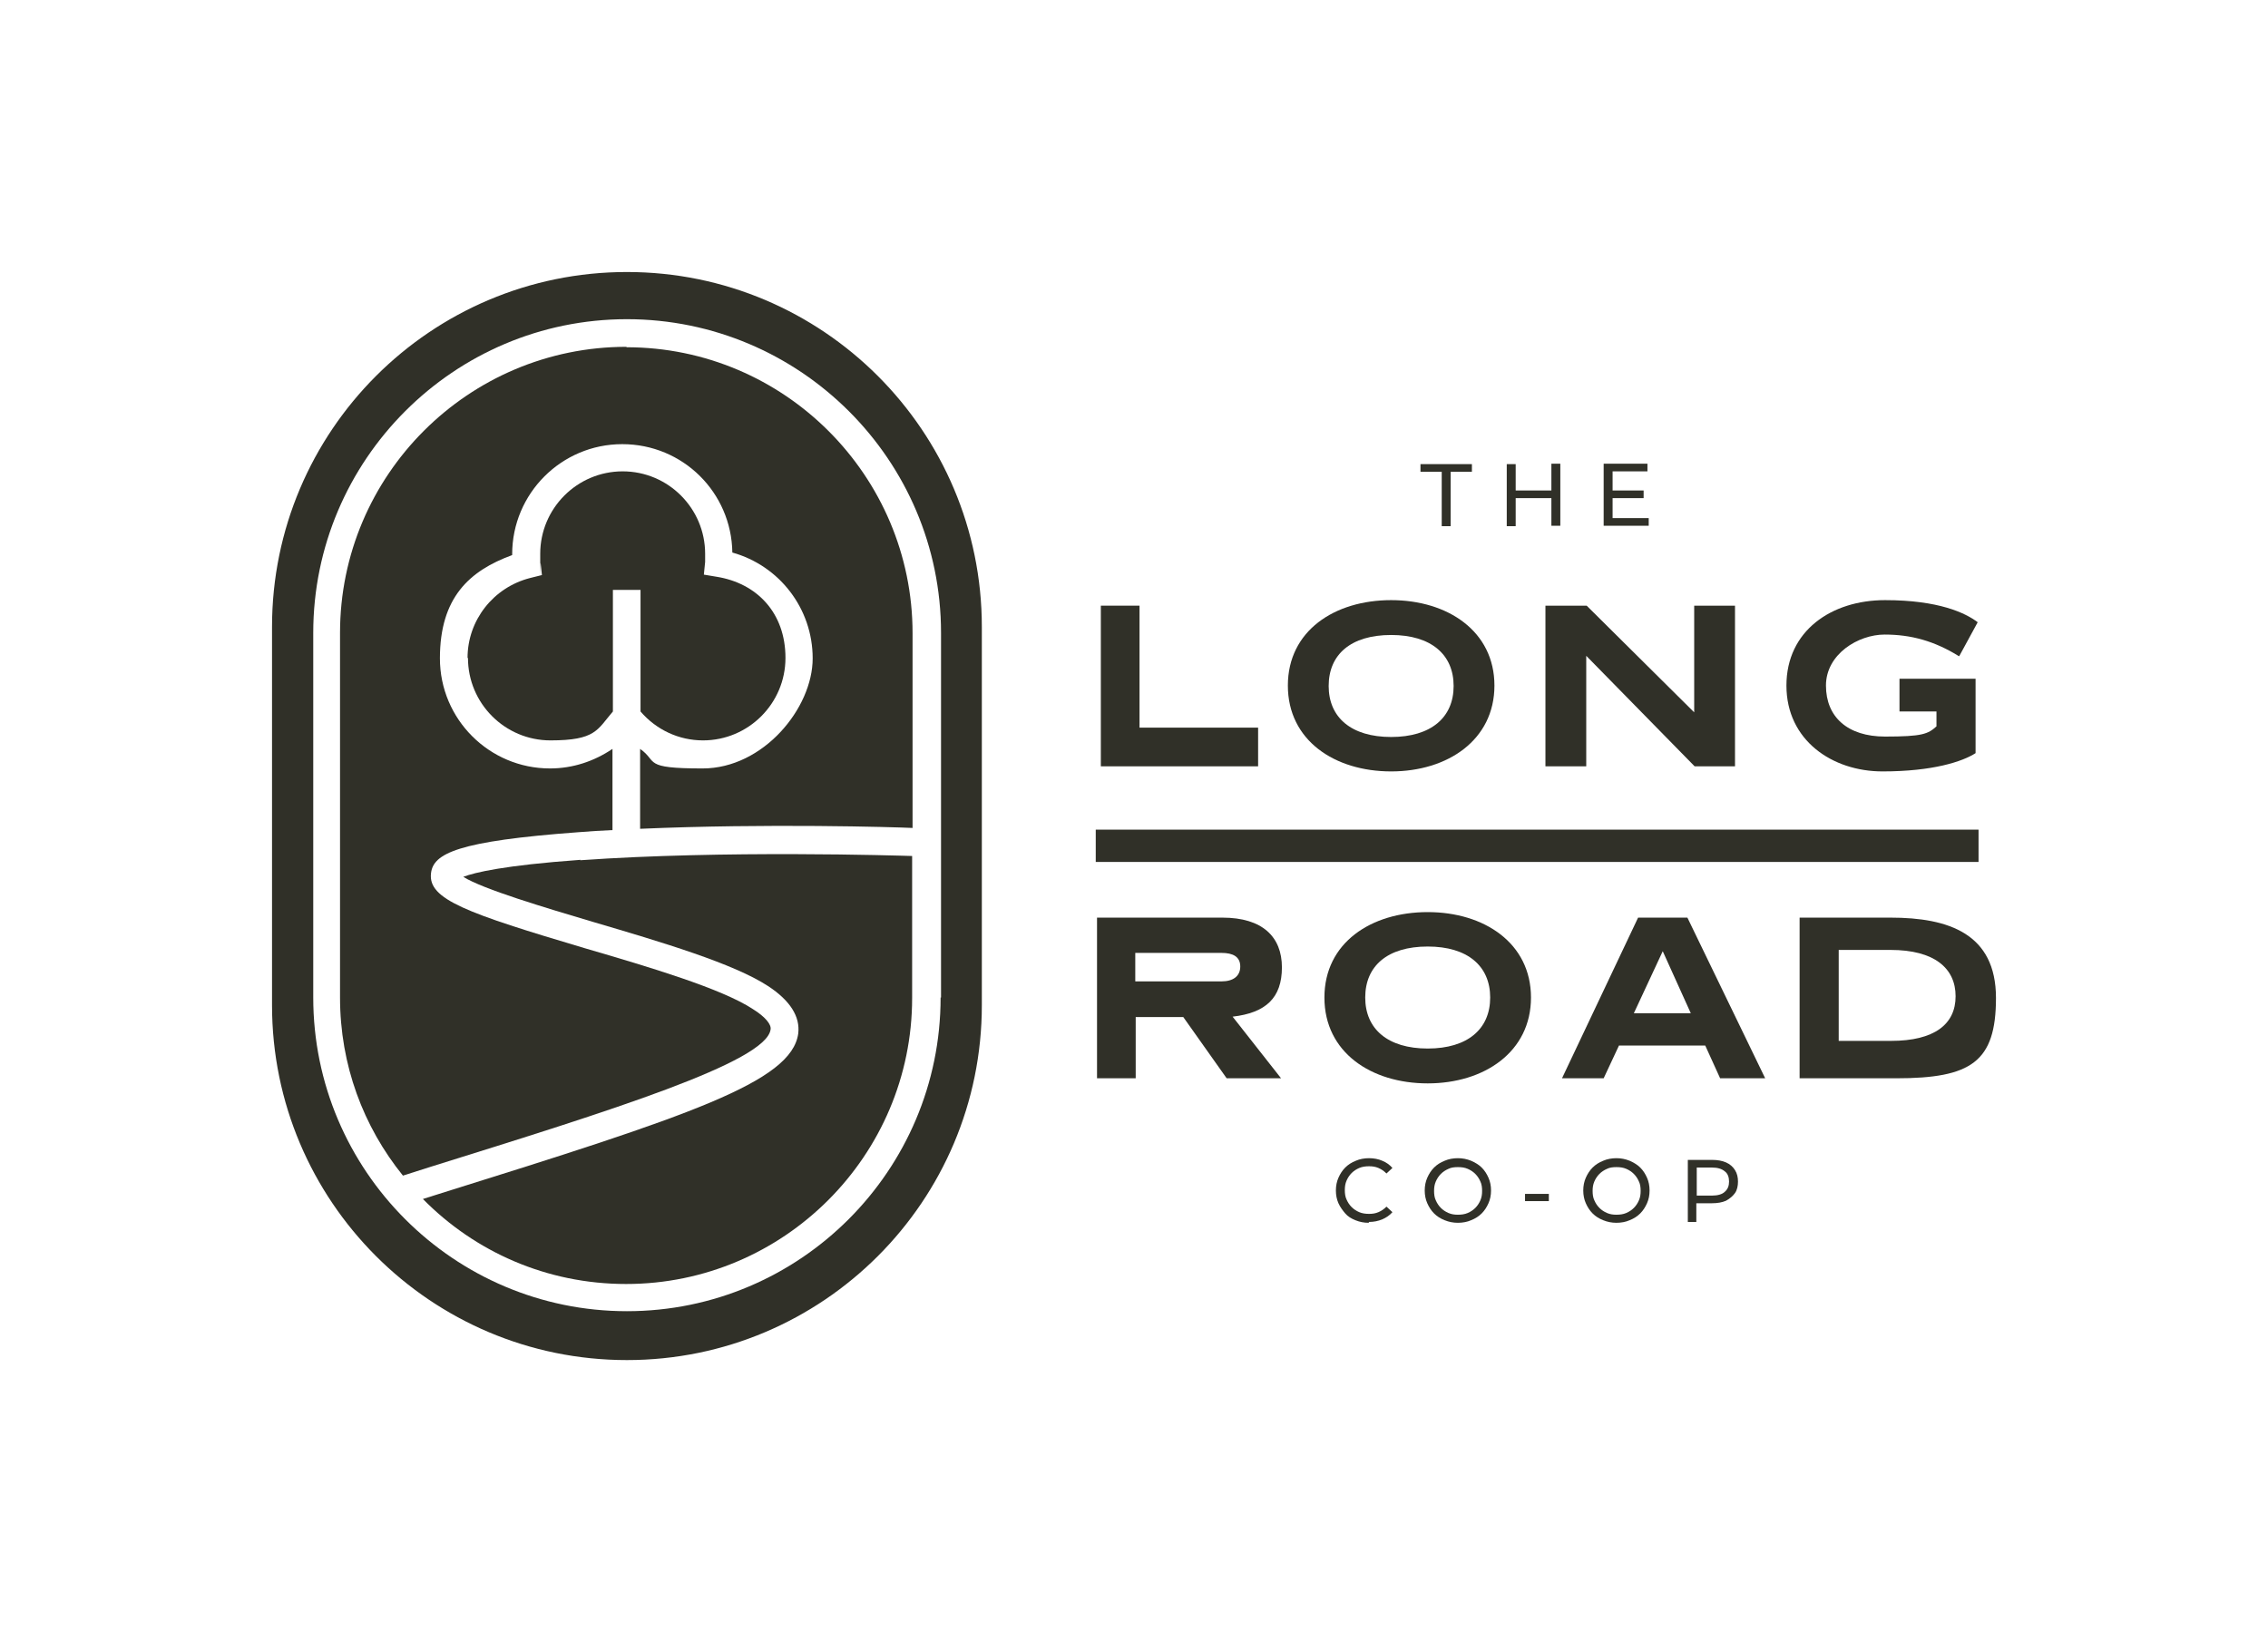 <?xml version="1.0" encoding="UTF-8"?>
<svg id="Layer_1" xmlns="http://www.w3.org/2000/svg" version="1.1" viewBox="0 0 533.6 384">
  <!-- Generator: Adobe Illustrator 30.0.0, SVG Export Plug-In . SVG Version: 2.1.1 Build 123)  -->
  <defs>
    <style>
      .st0, .st1 {
        fill: #303028;
      }

      .st1 {
        opacity: 0;
      }
    </style>
  </defs>
  <rect class="st1" width="533.6" height="384"/>
  <g>
    <g>
      <path class="st0" d="M110.1,154.8c0,10.7,8.7,19.4,19.4,19.4s11-2.5,14.7-6.8v-28.6h6.5v28.6c3.7,4.3,9,6.8,14.7,6.8,10.7,0,19.4-8.7,19.4-19.4s-6.8-17.6-16.2-19.1l-3-.5.3-3c0-.6,0-1.2,0-1.9,0-10.7-8.7-19.4-19.4-19.4s-19.4,8.7-19.4,19.4,0,1.5.1,2.2l.3,2.8-2.8.7c-8.6,2.2-14.7,9.9-14.7,18.8Z"/>
      <path class="st0" d="M136.6,202.3c-18.1,1.3-25,3-27.6,4,4.6,2.9,19.4,7.3,30.5,10.6,16.3,4.8,33.1,9.8,41.2,15.1,5.2,3.4,7.6,7.2,7.1,11.2-1.6,11.4-25.6,19.3-84.5,37.7l-3.8,1.2c12.2,12.4,29.1,20,47.8,20h0c37.1,0,67.3-30.2,67.3-67.3v-33.4c-3.4-.1-44.3-1.4-78.1,1Z"/>
      <path class="st0" d="M147.4,81.6c-37.2,0-67.4,30.2-67.4,67.3v85.8c0,15.9,5.5,30.4,14.8,41.9l6.6-2.1c42.3-13.2,78.9-24.6,79.9-32.3.2-1.2-1.3-3-4.2-4.8-7.3-4.8-24.4-9.9-39.5-14.3-27.9-8.3-36.9-11.5-36.2-17.6.5-4.7,6.2-7.6,34.7-9.7,2.6-.2,5.3-.4,8-.5v-19.1c-4.3,2.9-9.3,4.6-14.7,4.6-14.3,0-25.9-11.6-25.9-25.9s6.9-20.6,17-24.3c0,0,0-.1,0-.2,0-14.3,11.6-25.9,25.9-25.9s25.7,11.4,25.9,25.5c11.1,3.1,18.9,13.2,18.9,24.9s-11.6,25.9-25.9,25.9-10.4-1.6-14.7-4.6v18.8c29.7-1.3,60-.4,64.1-.2v-45.8c0-37.1-30.2-67.3-67.3-67.3Z"/>
      <path class="st0" d="M147.5,64h0c-46.1,0-83.5,37.4-83.5,83.5v89c0,46.1,37.4,83.5,83.5,83.5h0c46.1,0,83.5-37.4,83.5-83.5v-89c0-46.1-37.4-83.5-83.5-83.5ZM221.3,234.7c0,40.7-33.1,73.8-73.8,73.8h0c-40.7,0-73.8-33.1-73.8-73.8v-85.8c0-40.7,33.1-73.8,73.8-73.8s73.9,33.1,73.9,73.8v85.8Z"/>
    </g>
    <rect class="st0" x="257.8" y="195.2" width="207.7" height="7.6"/>
    <g>
      <path class="st0" d="M322,287.7c-1.1,0-2.1-.2-3.1-.6s-1.8-.9-2.4-1.6-1.2-1.5-1.6-2.4-.6-1.9-.6-3,.2-2.1.6-3c.4-.9.9-1.7,1.6-2.4.7-.7,1.5-1.2,2.5-1.6.9-.4,2-.6,3.1-.6s2.2.2,3.1.6c1,.4,1.8,1,2.4,1.7l-1.4,1.3c-.6-.6-1.2-1-1.9-1.3-.7-.3-1.4-.4-2.2-.4s-1.6.1-2.3.4c-.7.3-1.3.7-1.8,1.2-.5.5-.9,1.1-1.2,1.8-.3.7-.4,1.4-.4,2.2s.1,1.6.4,2.2c.3.7.7,1.3,1.2,1.8.5.5,1.1.9,1.8,1.2.7.3,1.5.4,2.3.4s1.5-.1,2.2-.4c.7-.3,1.3-.7,1.9-1.3l1.4,1.3c-.7.8-1.5,1.3-2.4,1.7-1,.4-2,.6-3.1.6Z"/>
      <path class="st0" d="M343,287.7c-1.1,0-2.1-.2-3.1-.6-1-.4-1.8-.9-2.5-1.6-.7-.7-1.2-1.5-1.6-2.4s-.6-1.9-.6-3,.2-2.1.6-3c.4-.9.9-1.7,1.6-2.4.7-.7,1.5-1.2,2.5-1.6.9-.4,2-.6,3.1-.6s2.1.2,3.1.6c.9.4,1.8.9,2.5,1.6.7.7,1.2,1.5,1.6,2.4.4.9.6,1.9.6,3s-.2,2.1-.6,3c-.4.9-.9,1.7-1.6,2.4-.7.7-1.5,1.2-2.5,1.6-.9.4-2,.6-3.1.6ZM343,285.8c.8,0,1.6-.1,2.3-.4s1.3-.7,1.8-1.2c.5-.5.9-1.1,1.2-1.8.3-.7.4-1.4.4-2.2s-.1-1.6-.4-2.2c-.3-.7-.7-1.3-1.2-1.8-.5-.5-1.1-.9-1.8-1.2-.7-.3-1.4-.4-2.3-.4s-1.6.1-2.2.4c-.7.3-1.3.7-1.8,1.2-.5.5-.9,1.1-1.2,1.8-.3.7-.4,1.4-.4,2.2s.1,1.6.4,2.2c.3.7.7,1.3,1.2,1.8.5.5,1.1.9,1.8,1.2s1.4.4,2.2.4Z"/>
      <path class="st0" d="M358.8,282.6v-1.7h5.6v1.7h-5.6Z"/>
      <path class="st0" d="M380.3,287.7c-1.1,0-2.1-.2-3.1-.6-1-.4-1.8-.9-2.5-1.6-.7-.7-1.2-1.5-1.6-2.4s-.6-1.9-.6-3,.2-2.1.6-3c.4-.9.9-1.7,1.6-2.4.7-.7,1.5-1.2,2.5-1.6.9-.4,2-.6,3.1-.6s2.1.2,3.1.6c.9.4,1.8.9,2.5,1.6.7.7,1.2,1.5,1.6,2.4.4.9.6,1.9.6,3s-.2,2.1-.6,3c-.4.9-.9,1.7-1.6,2.4-.7.7-1.5,1.2-2.5,1.6-.9.4-2,.6-3.1.6ZM380.3,285.8c.8,0,1.6-.1,2.3-.4s1.3-.7,1.8-1.2c.5-.5.9-1.1,1.2-1.8.3-.7.4-1.4.4-2.2s-.1-1.6-.4-2.2c-.3-.7-.7-1.3-1.2-1.8-.5-.5-1.1-.9-1.8-1.2-.7-.3-1.4-.4-2.3-.4s-1.6.1-2.2.4c-.7.3-1.3.7-1.8,1.2-.5.5-.9,1.1-1.2,1.8-.3.7-.4,1.4-.4,2.2s.1,1.6.4,2.2c.3.7.7,1.3,1.2,1.8.5.5,1.1.9,1.8,1.2s1.4.4,2.2.4Z"/>
      <path class="st0" d="M397.1,287.5v-14.6h5.7c1.3,0,2.4.2,3.3.6.9.4,1.6,1,2.1,1.8s.7,1.7.7,2.7-.2,2-.7,2.7-1.2,1.3-2.1,1.8c-.9.4-2,.6-3.3.6h-4.6l.9-1v5.4h-2.1ZM399.2,282.3l-.9-1h4.5c1.3,0,2.4-.3,3-.9.7-.6,1-1.4,1-2.4s-.3-1.9-1-2.4c-.7-.6-1.7-.9-3-.9h-4.5l.9-1v8.7Z"/>
    </g>
    <g>
      <path class="st0" d="M339.2,123.8v-12.8h-5v-1.8h12.1v1.8h-5v12.8h-2.1Z"/>
      <path class="st0" d="M356.6,123.8h-2.1v-14.6h2.1v14.6ZM365.1,117.2h-8.8v-1.8h8.8v1.8ZM365,109.1h2.1v14.6h-2.1v-14.6Z"/>
      <path class="st0" d="M379.4,121.9h8.5v1.8h-10.6v-14.6h10.3v1.8h-8.2v11ZM379.2,115.4h7.5v1.8h-7.5v-1.8Z"/>
    </g>
    <g>
      <path class="st0" d="M268.1,171.2h27.9v9.1h-37v-37.8h9.1v28.7Z"/>
      <path class="st0" d="M327.3,181.5c-13.3,0-24.3-7.3-24.3-20.2s11-20.1,24.3-20.1,24.3,7.3,24.3,20.1-11,20.2-24.3,20.2ZM327.3,149.4c-9.5,0-14.7,4.6-14.7,12s5.3,12,14.7,12,14.7-4.6,14.7-12-5.3-12-14.7-12Z"/>
      <path class="st0" d="M408.2,180.3h-9.5l-25.5-26v26h-9.6v-37.8h9.7l25.3,25.1v-25.1h9.6v37.8Z"/>
      <path class="st0" d="M460.9,154.4c-5.8-3.6-11.3-5.1-17.5-5.1s-13.8,4.6-13.8,12,5.1,12,13.9,12,10.1-.6,12.1-2.4v-3.5h-8.7v-7.7h17.9v17.5c-3.1,2-10.1,4.3-21.9,4.3s-22.6-7.3-22.6-20.2,10.6-20.1,23.2-20.1,18.9,3,21.8,5.2l-4.3,7.9Z"/>
      <path class="st0" d="M301.3,253.7h-12.7l-10.2-14.4h-11.2v14.4h-9.1v-37.8h29.5c9.4,0,14,4.5,14,11.7s-3.8,10.7-11.6,11.6l11.4,14.5ZM267.1,224.1v6.8h20.3c2.7,0,4.4-1.2,4.4-3.5s-1.7-3.2-4.4-3.2h-20.3Z"/>
      <path class="st0" d="M335.9,254.9c-13.3,0-24.3-7.3-24.3-20.2s11-20.1,24.3-20.1,24.3,7.3,24.3,20.1-11,20.2-24.3,20.2ZM335.9,222.7c-9.5,0-14.7,4.6-14.7,12s5.3,12,14.7,12,14.7-4.6,14.7-12-5.3-12-14.7-12Z"/>
      <path class="st0" d="M415.3,253.7h-10.6l-3.5-7.7h-20.3l-3.6,7.7h-9.8l17.9-37.8h11.6l18.3,37.8ZM384.4,238.4h13.4l-6.6-14.6-6.8,14.6Z"/>
      <path class="st0" d="M444.8,215.9c13.7,0,24.8,3.8,24.8,18.9s-5.9,18.9-23.5,18.9h-22.7v-37.8h21.4ZM432.6,223.5v21.4h12.3c10.2,0,15.2-3.9,15.2-10.5s-5-10.9-15.3-10.9h-12.2Z"/>
    </g>
  </g>
</svg>